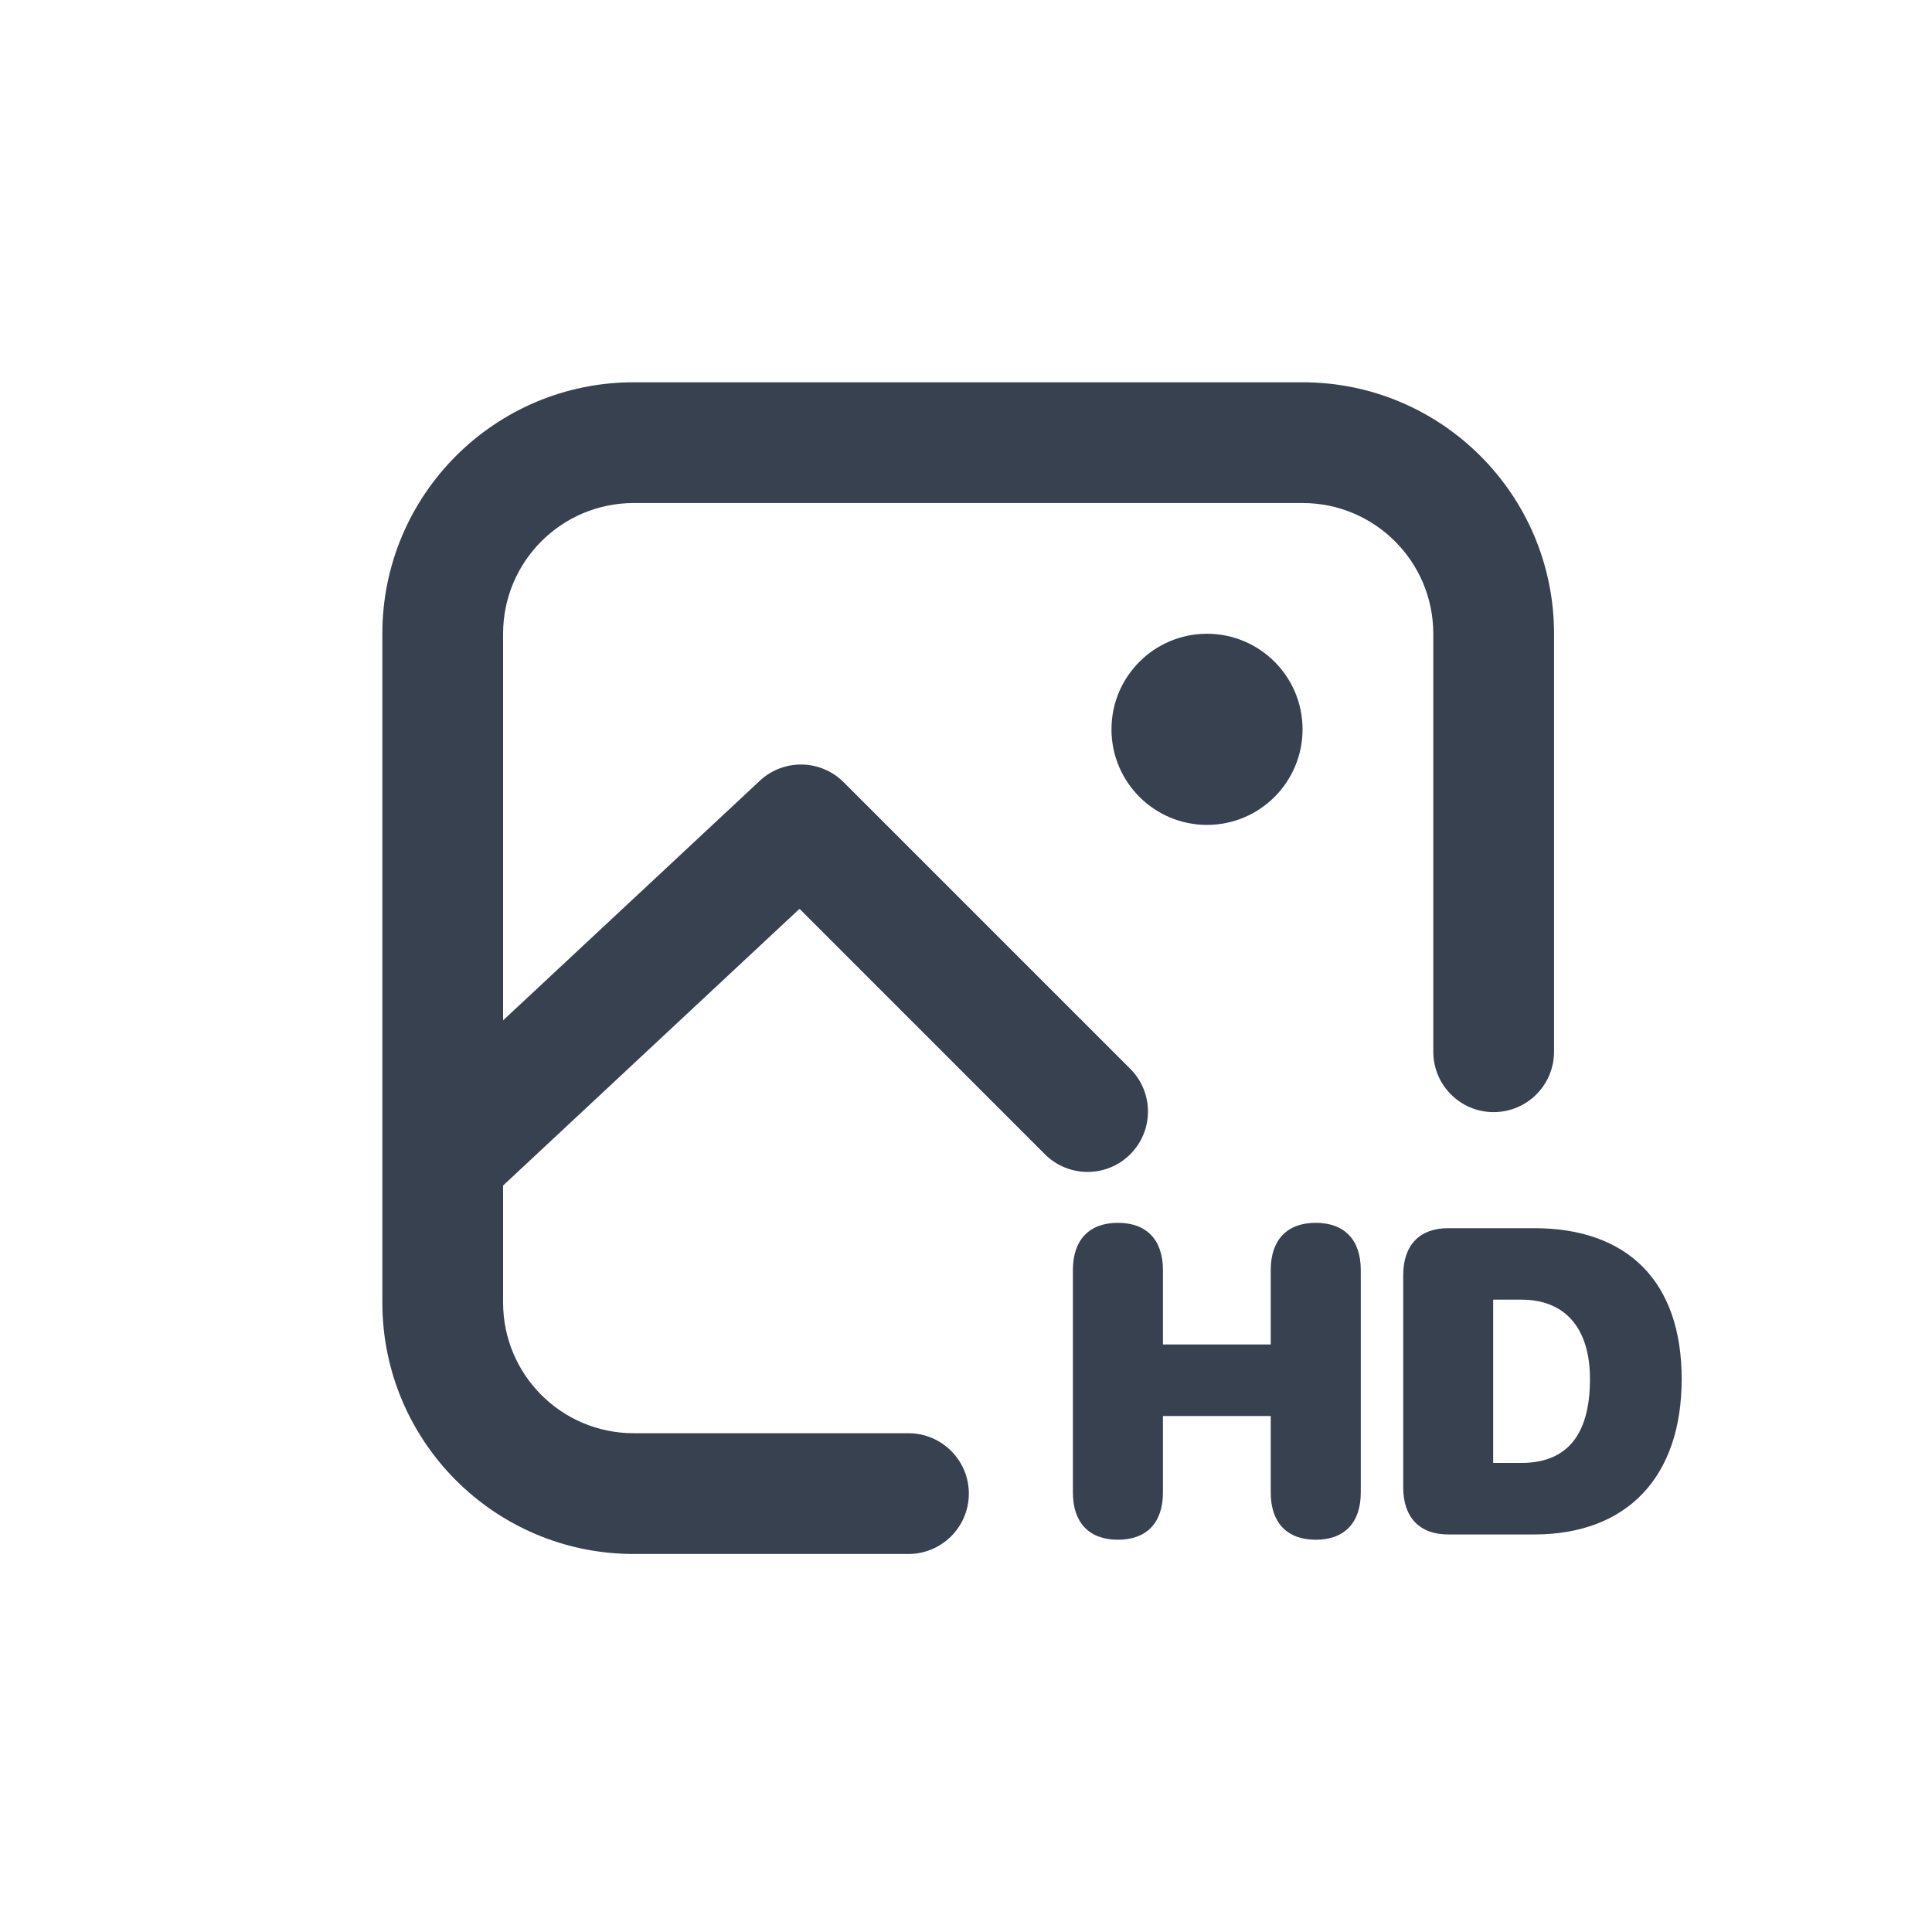 <svg width="30" height="30" viewBox="0 0 30 30" fill="none" xmlns="http://www.w3.org/2000/svg">
<g id="imageHD">
<g id="Union">
<path d="M9.841 5.936C7.685 5.936 5.937 7.684 5.937 9.841V20.226C5.937 22.382 7.685 24.13 9.841 24.13H14.106C14.624 24.13 15.044 23.71 15.044 23.193C15.044 22.675 14.624 22.255 14.106 22.255H9.841C8.72 22.255 7.812 21.347 7.812 20.226V18.409L12.415 14.112L16.225 17.923C16.591 18.289 17.185 18.289 17.551 17.923C17.917 17.556 17.917 16.963 17.551 16.597L13.1 12.146C12.743 11.789 12.167 11.779 11.798 12.124L7.812 15.844V9.841C7.812 8.72 8.72 7.811 9.841 7.811H20.226C21.347 7.811 22.256 8.72 22.256 9.841V16.331C22.256 16.849 22.675 17.269 23.193 17.269C23.711 17.269 24.131 16.849 24.131 16.331V9.841C24.131 7.684 22.383 5.936 20.226 5.936H9.841Z" fill="#384150"/>
<path d="M18.742 12.809C19.562 12.809 20.226 12.144 20.226 11.325C20.226 10.506 19.562 9.841 18.742 9.841C17.923 9.841 17.259 10.506 17.259 11.325C17.259 12.144 17.923 12.809 18.742 12.809Z" fill="#384150"/>
<path d="M16.66 23.177C16.66 23.645 16.914 23.909 17.359 23.909C17.804 23.909 18.058 23.645 18.058 23.177V21.988H19.732V23.177C19.732 23.645 19.986 23.909 20.431 23.909C20.876 23.909 21.13 23.645 21.13 23.177V19.72C21.13 19.252 20.876 18.988 20.431 18.988C19.986 18.988 19.732 19.252 19.732 19.72V20.877H18.058V19.72C18.058 19.252 17.804 18.988 17.359 18.988C16.914 18.988 16.66 19.252 16.66 19.72V23.177Z" fill="#384150"/>
<path d="M21.789 23.095C21.789 23.563 22.043 23.827 22.488 23.827H23.823C25.263 23.827 26.113 22.937 26.113 21.414C26.113 19.892 25.266 19.071 23.823 19.071H22.488C22.043 19.071 21.789 19.334 21.789 19.802V23.095ZM23.625 22.716H23.186V20.181H23.625C24.294 20.181 24.689 20.613 24.689 21.414C24.689 22.291 24.323 22.716 23.625 22.716Z" fill="#384150"/>
</g>
</g>
</svg>
